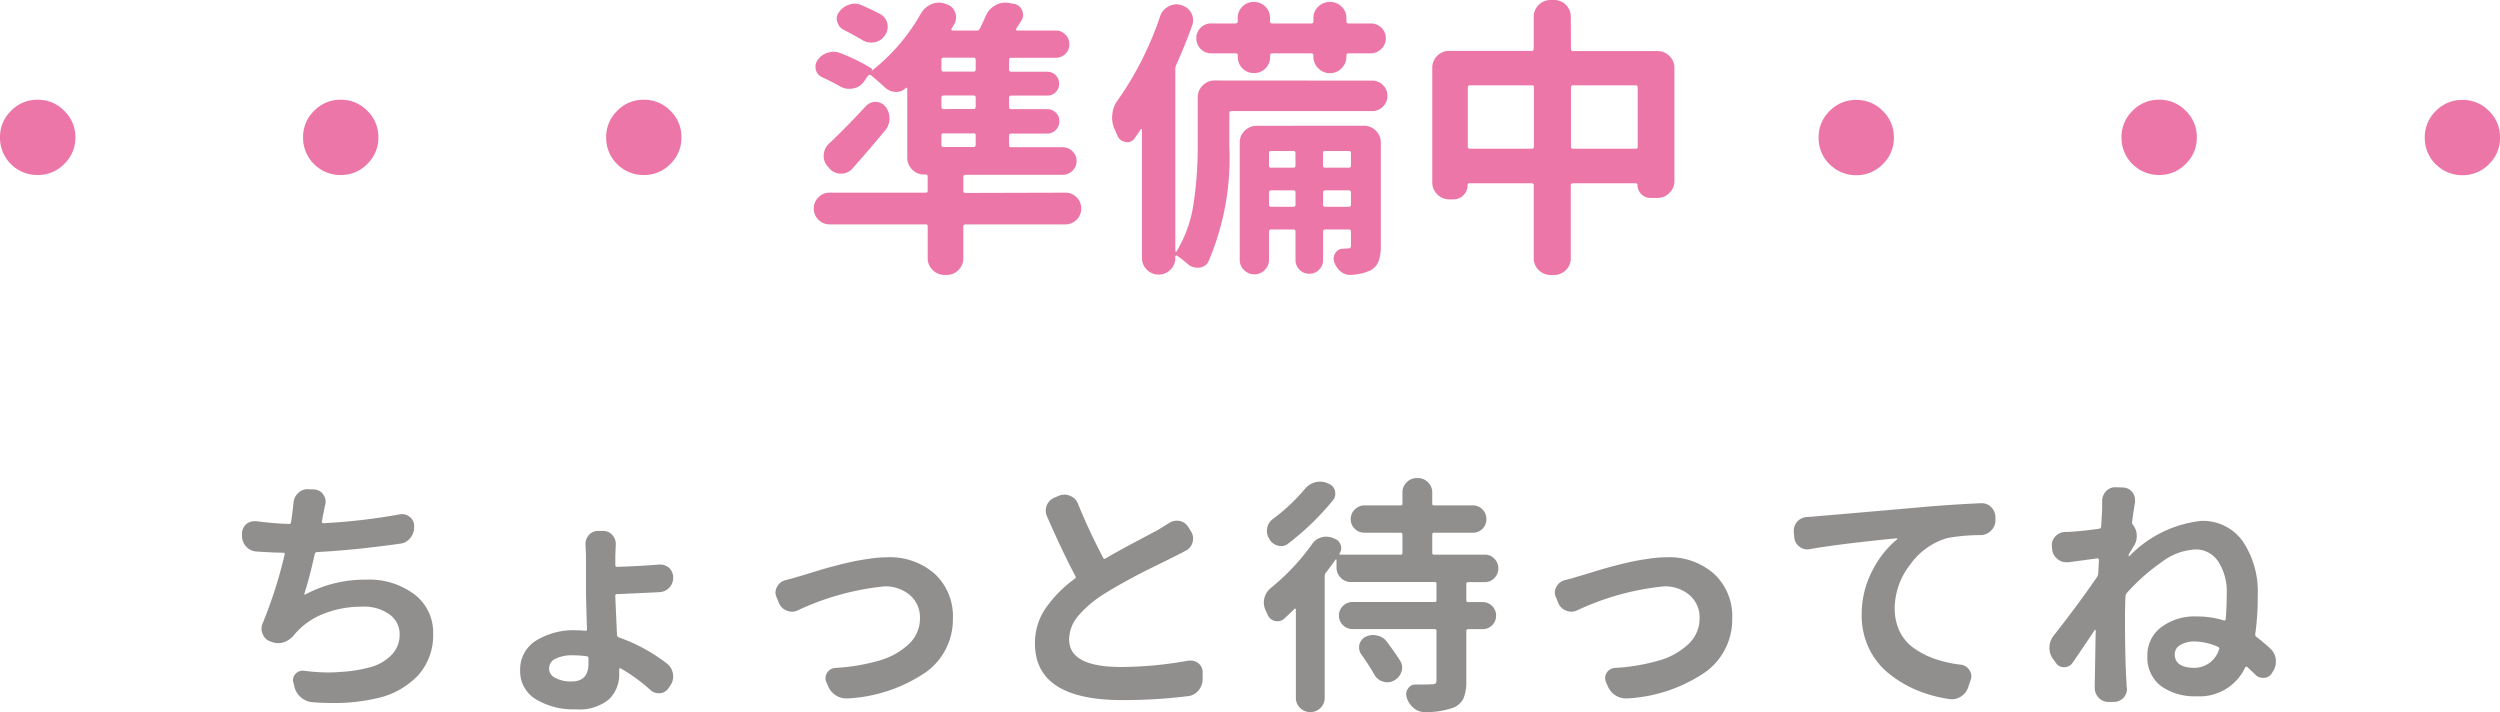 <svg xmlns="http://www.w3.org/2000/svg" width="107.52" height="30.63" viewBox="0 0 107.52 30.63"><g transform="translate(-227.279 -8839.937)"><path d="M-89.139-18.646a.539.539,0,0,1,.106-.011.519.519,0,0,1,.328.117.472.472,0,0,1,.191.392v.053a.723.723,0,0,1-.17.471.641.641,0,0,1-.434.238q-1.949.275-3.57.36a.109.109,0,0,0-.1.085q-.222,1.006-.445,1.706-.011.021.005.032a.035.035,0,0,0,.037,0,5.409,5.409,0,0,1,2.6-.636,3.24,3.24,0,0,1,2.1.641,2.043,2.043,0,0,1,.794,1.668,2.575,2.575,0,0,1-.651,1.811,3.457,3.457,0,0,1-1.785.985,8.051,8.051,0,0,1-1.9.2q-.4,0-.837-.032a.87.87,0,0,1-.5-.2.872.872,0,0,1-.291-.456l-.042-.18a.371.371,0,0,1-.021-.117.383.383,0,0,1,.106-.265.4.4,0,0,1,.307-.138h.064a7.786,7.786,0,0,0,1.059.074q.244,0,.477-.021a6.027,6.027,0,0,0,1.314-.207,1.975,1.975,0,0,0,.916-.53,1.243,1.243,0,0,0,.344-.885,1.039,1.039,0,0,0-.429-.847,1.858,1.858,0,0,0-1.181-.339,4.414,4.414,0,0,0-1.679.313,3.1,3.1,0,0,0-1.255.906.969.969,0,0,1-.424.307.8.8,0,0,1-.254.042.8.8,0,0,1-.254-.042l-.085-.032a.508.508,0,0,1-.328-.318.538.538,0,0,1-.053-.222.633.633,0,0,1,.053-.244,19.28,19.28,0,0,0,.943-2.956q.021-.074-.064-.074-.572-.011-1.155-.053a.636.636,0,0,1-.44-.217.67.67,0,0,1-.175-.461v-.085a.546.546,0,0,1,.18-.413.561.561,0,0,1,.36-.127h.074q.773.1,1.409.117a.077.077,0,0,0,.085-.074q.053-.328.053-.36.032-.265.053-.456a.613.613,0,0,1,.2-.434.55.55,0,0,1,.4-.169h.021l.275.011a.484.484,0,0,1,.381.212.492.492,0,0,1,.106.307.6.6,0,0,1-.011.117,2.07,2.07,0,0,0-.053.233q-.032.169-.053.254l-.042.254a.048.048,0,0,0,.011.053.072.072,0,0,0,.053.021A25.84,25.84,0,0,0-89.139-18.646Zm8.122,6.42v-.233a.077.077,0,0,0-.074-.085,4.2,4.2,0,0,0-.572-.042,1.653,1.653,0,0,0-.773.148.462.462,0,0,0-.275.424.453.453,0,0,0,.27.4,1.417,1.417,0,0,0,.7.154Q-81.016-11.464-81.016-12.226Zm3.379,0a.676.676,0,0,1,.254.434.714.714,0,0,1,.011.117.69.69,0,0,1-.117.381l-.074.106a.485.485,0,0,1-.36.233H-78a.5.5,0,0,1-.35-.138,7.614,7.614,0,0,0-1.282-.932.038.038,0,0,0-.042.005.046.046,0,0,0-.021.037v.191a1.466,1.466,0,0,1-.44,1.1,2,2,0,0,1-1.435.429,3.1,3.1,0,0,1-1.711-.434,1.4,1.4,0,0,1-.673-1.25A1.448,1.448,0,0,1-83.3-13.2a3.085,3.085,0,0,1,1.806-.461q.127,0,.339.021.085,0,.074-.074-.042-1.388-.042-1.642v-1.525l-.021-.487A.577.577,0,0,1-81-17.756a.514.514,0,0,1,.4-.18h.212a.513.513,0,0,1,.4.18.577.577,0,0,1,.148.392l-.021.477v.424q0,.074.085.074.953-.032,1.8-.1h.042a.589.589,0,0,1,.381.138.558.558,0,0,1,.18.424.62.62,0,0,1-.159.424.624.624,0,0,1-.413.2q-.784.042-1.833.085-.085,0-.085.074.011.3.074,1.684a.114.114,0,0,0,.085.106A7.319,7.319,0,0,1-77.637-12.226Zm5.612-2.288a.559.559,0,0,1-.233.053.633.633,0,0,1-.244-.053.576.576,0,0,1-.328-.339l-.1-.244a.466.466,0,0,1-.042-.191.5.5,0,0,1,.074-.254.549.549,0,0,1,.35-.275q.307-.074.53-.148.053-.011.434-.127l.609-.185q.228-.069.657-.18t.747-.175q.318-.064.7-.117a5.229,5.229,0,0,1,.7-.053,2.911,2.911,0,0,1,2.05.715,2.483,2.483,0,0,1,.779,1.923,2.787,2.787,0,0,1-1.144,2.293,6.584,6.584,0,0,1-3.358,1.139h-.085a.8.8,0,0,1-.424-.117.841.841,0,0,1-.35-.4l-.085-.191a.48.48,0,0,1-.032-.169.426.426,0,0,1,.064-.222.454.454,0,0,1,.35-.212,8.465,8.465,0,0,0,1.9-.318,3.069,3.069,0,0,0,1.271-.71,1.5,1.5,0,0,0,.477-1.112,1.265,1.265,0,0,0-.424-.985,1.615,1.615,0,0,0-1.123-.381A11.452,11.452,0,0,0-72.026-14.514Zm15.982-3.761a.6.6,0,0,1,.328-.1.772.772,0,0,1,.127.011.551.551,0,0,1,.371.265l.106.169a.577.577,0,0,1,.1.318.657.657,0,0,1-.021.159.584.584,0,0,1-.3.371q-.233.127-.519.265-.032.021-.583.291t-.832.413q-.281.143-.757.408t-.826.487a4.7,4.7,0,0,0-1.107.943,1.575,1.575,0,0,0-.387,1.006q0,1.186,2.235,1.186a16.6,16.6,0,0,0,2.9-.275h.1a.519.519,0,0,1,.328.117.483.483,0,0,1,.18.392v.3a.771.771,0,0,1-.185.482.669.669,0,0,1-.45.238,22.148,22.148,0,0,1-2.828.169q-3.75,0-3.75-2.436a2.636,2.636,0,0,1,.45-1.5A5.425,5.425,0,0,1-60.1-15.881.079.079,0,0,0-60.079-16q-.54-1.017-1.218-2.564a.582.582,0,0,1-.053-.244.593.593,0,0,1,.042-.222.614.614,0,0,1,.339-.339l.2-.085a.678.678,0,0,1,.233-.042.559.559,0,0,1,.233.053.574.574,0,0,1,.339.339q.445,1.1,1.081,2.32.032.074.106.032.508-.3,1.351-.747t.906-.482Zm5.834-1.462a.887.887,0,0,1,.434-.286.846.846,0,0,1,.222-.032.79.79,0,0,1,.286.053l.074.032a.448.448,0,0,1,.286.318.771.771,0,0,1,.011.127A.422.422,0,0,1-49-19.25a11.446,11.446,0,0,1-1.928,1.864.477.477,0,0,1-.3.106.5.5,0,0,1-.138-.021.587.587,0,0,1-.36-.275.031.031,0,0,1-.011-.021.63.63,0,0,1-.1-.328.839.839,0,0,1,.011-.138.632.632,0,0,1,.265-.4A7.953,7.953,0,0,0-50.209-19.737Zm2.436,7.119a.511.511,0,0,1-.1-.3.713.713,0,0,1,.011-.117.515.515,0,0,1,.254-.339.752.752,0,0,1,.339-.085.538.538,0,0,1,.148.021.651.651,0,0,1,.424.244q.339.445.593.847a.538.538,0,0,1,.085.286.509.509,0,0,1-.032.18.614.614,0,0,1-.307.371l-.032.021a.631.631,0,0,1-.265.064.6.6,0,0,1-.191-.032.621.621,0,0,1-.371-.3A9.362,9.362,0,0,0-47.773-12.618Zm5.72-4.121a.562.562,0,0,1,.169.413.58.58,0,0,1-.169.418.554.554,0,0,1-.413.175h-.71q-.085,0-.085.074v.7a.075.075,0,0,0,.085.085h.614a.562.562,0,0,1,.413.169.562.562,0,0,1,.169.413.562.562,0,0,1-.169.413.562.562,0,0,1-.413.169h-.614a.075.075,0,0,0-.085.085V-11.5a1.92,1.92,0,0,1-.117.757.836.836,0,0,1-.434.408,3.489,3.489,0,0,1-1.218.191h-.021a.716.716,0,0,1-.456-.159.961.961,0,0,1-.307-.434.081.081,0,0,0-.011-.032.538.538,0,0,1-.021-.148.4.4,0,0,1,.074-.233.37.37,0,0,1,.328-.18h.318q.254,0,.371-.011a.308.308,0,0,0,.169-.032q.042-.032.042-.148v-2.108q0-.085-.074-.085h-3.538a.568.568,0,0,1-.408-.169.554.554,0,0,1-.175-.413.554.554,0,0,1,.175-.413.568.568,0,0,1,.408-.169h3.538q.074,0,.074-.085v-.7a.066.066,0,0,0-.074-.074h-3.6a.6.6,0,0,1-.445-.185.61.61,0,0,1-.18-.44v-.318a.024.024,0,0,0-.016-.026.024.024,0,0,0-.026.005q-.254.36-.424.572a.243.243,0,0,0-.042.138v5.233a.592.592,0,0,1-.18.434.6.6,0,0,1-.44.18.6.6,0,0,1-.44-.18.592.592,0,0,1-.18-.434v-3.8a.034.034,0,0,0-.021-.032q-.021-.011-.032,0-.233.233-.456.434a.422.422,0,0,1-.275.106.713.713,0,0,1-.117-.011.477.477,0,0,1-.318-.275l-.085-.191a.768.768,0,0,1-.074-.328.831.831,0,0,1,.021-.18.8.8,0,0,1,.265-.434,9.688,9.688,0,0,0,1.78-1.886.709.709,0,0,1,.4-.3.734.734,0,0,1,.212-.032.79.79,0,0,1,.286.053l.1.042a.412.412,0,0,1,.244.275.4.4,0,0,1,.021.127.382.382,0,0,1-.074.222.035.035,0,0,0,0,.037.036.036,0,0,0,.032.016h2.6a.066.066,0,0,0,.074-.074v-.784q0-.085-.074-.085h-1.557a.58.58,0,0,1-.418-.169.554.554,0,0,1-.175-.413.571.571,0,0,1,.175-.418.571.571,0,0,1,.418-.175h1.557a.066.066,0,0,0,.074-.074v-.477a.6.6,0,0,1,.185-.445.61.61,0,0,1,.44-.18h.032a.61.61,0,0,1,.44.18.6.6,0,0,1,.185.445v.477a.066.066,0,0,0,.074.074h1.674a.554.554,0,0,1,.413.175.58.58,0,0,1,.169.418.562.562,0,0,1-.169.413.562.562,0,0,1-.413.169h-1.674q-.074,0-.074.085v.784a.066.066,0,0,0,.074.074h2.193A.562.562,0,0,1-42.052-16.739Zm3.546,2.225a.559.559,0,0,1-.233.053.633.633,0,0,1-.244-.053.576.576,0,0,1-.328-.339l-.1-.244a.466.466,0,0,1-.042-.191.5.5,0,0,1,.074-.254.549.549,0,0,1,.35-.275q.307-.074.53-.148.053-.011.434-.127l.609-.185q.228-.069.657-.18t.747-.175q.318-.064.7-.117a5.229,5.229,0,0,1,.7-.053,2.911,2.911,0,0,1,2.05.715,2.483,2.483,0,0,1,.779,1.923,2.787,2.787,0,0,1-1.144,2.293,6.584,6.584,0,0,1-3.358,1.139H-36.4a.8.8,0,0,1-.424-.117.841.841,0,0,1-.35-.4l-.085-.191a.48.48,0,0,1-.032-.169.426.426,0,0,1,.064-.222.454.454,0,0,1,.35-.212,8.465,8.465,0,0,0,1.9-.318,3.069,3.069,0,0,0,1.271-.71,1.5,1.5,0,0,0,.477-1.112,1.265,1.265,0,0,0-.424-.985,1.615,1.615,0,0,0-1.123-.381A11.452,11.452,0,0,0-38.506-14.514Zm10.018-2.638a.539.539,0,0,1-.106.011.534.534,0,0,1-.339-.117.557.557,0,0,1-.222-.4l-.021-.233v-.053a.577.577,0,0,1,.148-.392.634.634,0,0,1,.424-.2q.265-.011.424-.032.307-.021,4.629-.4,1.134-.1,2.415-.159h.042a.569.569,0,0,1,.4.159.631.631,0,0,1,.191.434v.138a.61.61,0,0,1-.18.44.633.633,0,0,1-.445.2,8.149,8.149,0,0,0-1.441.127,2.966,2.966,0,0,0-1.61,1.155,3.08,3.08,0,0,0-.657,1.854,2.256,2.256,0,0,0,.217,1.012,1.9,1.9,0,0,0,.625.726,3.6,3.6,0,0,0,.9.456,5.388,5.388,0,0,0,1.1.244.492.492,0,0,1,.371.233.471.471,0,0,1,.085.265.454.454,0,0,1-.032.159l-.1.3a.744.744,0,0,1-.318.413.707.707,0,0,1-.392.117.713.713,0,0,1-.117-.011,5.772,5.772,0,0,1-1.435-.4,4.89,4.89,0,0,1-1.192-.726,3.1,3.1,0,0,1-.832-1.081,3.252,3.252,0,0,1-.3-1.4,4.043,4.043,0,0,1,.456-1.907,4.164,4.164,0,0,1,1.07-1.356.024.024,0,0,0,.005-.026.024.024,0,0,0-.026-.016Q-27.227-17.375-28.488-17.152Zm16.565,5.106a1.12,1.12,0,0,0,1.038-.795.071.071,0,0,0-.042-.106,2.522,2.522,0,0,0-1.017-.233,1.149,1.149,0,0,0-.6.148.452.452,0,0,0-.249.4Q-12.792-12.046-11.923-12.046Zm-2.818-4.926a.155.155,0,0,0-.032.1q-.011.011.005.021t.026,0a5.05,5.05,0,0,1,3.083-1.515,2.1,2.1,0,0,1,1.79.874,3.88,3.88,0,0,1,.646,2.357,10.758,10.758,0,0,1-.106,1.631.122.122,0,0,0,.053.127,7.453,7.453,0,0,1,.6.508.74.74,0,0,1,.233.466v.1a.73.73,0,0,1-.127.413l-.032.053a.427.427,0,0,1-.35.222h-.042a.442.442,0,0,1-.35-.159l-.318-.3q-.064-.053-.1.011a2.159,2.159,0,0,1-2.087,1.239,2.486,2.486,0,0,1-1.536-.44,1.536,1.536,0,0,1-.583-1.308,1.49,1.49,0,0,1,.583-1.213,2.385,2.385,0,0,1,1.547-.471,3.837,3.837,0,0,1,1.155.169q.074.021.085-.053.042-.561.042-1.091a2.366,2.366,0,0,0-.365-1.388,1.15,1.15,0,0,0-.99-.519,2.6,2.6,0,0,0-1.425.53,8.552,8.552,0,0,0-1.51,1.335.273.273,0,0,0-.064.138q-.021.5-.021.943,0,1.78.064,2.786,0,.074.011.2a.2.2,0,0,1,.011.064.564.564,0,0,1-.148.381.558.558,0,0,1-.424.18h-.222a.558.558,0,0,1-.424-.18.6.6,0,0,1-.169-.424v-.191q.011-.424.021-1.149t.021-1.128a.024.024,0,0,0-.016-.026.024.024,0,0,0-.026.005q-.508.763-.953,1.409a.43.43,0,0,1-.365.191.4.4,0,0,1-.355-.191l-.127-.169a.812.812,0,0,1-.148-.477.828.828,0,0,1,.18-.519q1.1-1.4,1.864-2.521a.329.329,0,0,0,.053-.138l.032-.593a.072.072,0,0,0-.021-.053.072.072,0,0,0-.053-.021q-.053.011-1.25.169h-.085a.549.549,0,0,1-.371-.138.6.6,0,0,1-.233-.413l-.011-.127v-.064a.526.526,0,0,1,.148-.371.594.594,0,0,1,.424-.191q.138,0,.307-.011.445-.032,1.155-.127a.1.1,0,0,0,.085-.1q.042-.7.042-.742v-.339a.62.62,0,0,1,.159-.424.535.535,0,0,1,.4-.18h.011l.328.011a.534.534,0,0,1,.4.2.534.534,0,0,1,.117.339v.1q-.064.371-.127.837a.17.17,0,0,0,.042.138.746.746,0,0,1,.159.477.771.771,0,0,1-.138.445Z" transform="translate(333.604 8880.706)" fill="#918e8e"/><path d="M-118.472-16.65a1.59,1.59,0,0,1-.47-1.149,1.559,1.559,0,0,1,.476-1.143,1.559,1.559,0,0,1,1.143-.476,1.559,1.559,0,0,1,1.143.476A1.559,1.559,0,0,1-115.7-17.8a1.559,1.559,0,0,1-.476,1.143,1.559,1.559,0,0,1-1.143.476A1.59,1.59,0,0,1-118.472-16.65Zm13.035,0a1.59,1.59,0,0,1-.47-1.149,1.559,1.559,0,0,1,.476-1.143,1.559,1.559,0,0,1,1.143-.476,1.559,1.559,0,0,1,1.143.476,1.559,1.559,0,0,1,.476,1.143,1.559,1.559,0,0,1-.476,1.143,1.559,1.559,0,0,1-1.143.476A1.59,1.59,0,0,1-105.437-16.65Zm13.035,0a1.59,1.59,0,0,1-.47-1.149,1.559,1.559,0,0,1,.476-1.143,1.559,1.559,0,0,1,1.143-.476,1.559,1.559,0,0,1,1.143.476,1.559,1.559,0,0,1,.476,1.143,1.559,1.559,0,0,1-.476,1.143,1.559,1.559,0,0,1-1.143.476A1.59,1.59,0,0,1-92.4-16.65ZM-81.085-23.1a.6.6,0,0,1,.309.42.7.7,0,0,1,.012.136.64.64,0,0,1-.136.383.667.667,0,0,1-.445.272.832.832,0,0,1-.136.012.7.7,0,0,1-.4-.124q-.358-.21-.766-.42a.52.52,0,0,1-.284-.346.363.363,0,0,1-.025-.136.459.459,0,0,1,.111-.3.8.8,0,0,1,.445-.309.7.7,0,0,1,.222-.037.682.682,0,0,1,.309.074Q-81.455-23.3-81.085-23.1Zm2.719,5.129a.076.076,0,0,0-.087.087v.4q0,.1.087.1h1.3q.086,0,.087-.1v-.4a.076.076,0,0,0-.087-.087Zm1.3-2.657q.086,0,.087-.1v-.4q0-.1-.087-.1h-1.3q-.087,0-.087.1v.4q0,.1.087.1Zm0,1.607q.086,0,.087-.1V-19.5q0-.1-.087-.1h-1.3q-.087,0-.087.1v.383q0,.1.087.1Zm3.943,3.6a.656.656,0,0,1,.482.2.656.656,0,0,1,.2.482.656.656,0,0,1-.2.482.656.656,0,0,1-.482.2h-4.289q-.1,0-.1.087v1.359a.705.705,0,0,1-.21.519.705.705,0,0,1-.519.21h-.074a.711.711,0,0,1-.513-.21.7.7,0,0,1-.216-.519v-1.359a.076.076,0,0,0-.087-.087H-83.26a.656.656,0,0,1-.482-.2.656.656,0,0,1-.2-.482.656.656,0,0,1,.2-.482.656.656,0,0,1,.482-.2h4.128a.076.076,0,0,0,.087-.087v-.606a.076.076,0,0,0-.087-.087h-.062a.7.7,0,0,1-.519-.216.711.711,0,0,1-.21-.513V-19.9a.029.029,0,0,0-.019-.031.056.056,0,0,0-.043.006.572.572,0,0,1-.42.173h-.012a.729.729,0,0,1-.457-.185q-.346-.321-.606-.531a.093.093,0,0,0-.136.025l-.161.235a.743.743,0,0,1-.482.309,1.141,1.141,0,0,1-.161.012.756.756,0,0,1-.4-.111q-.358-.2-.754-.383a.483.483,0,0,1-.284-.334.833.833,0,0,1-.012-.136.476.476,0,0,1,.1-.284.8.8,0,0,1,.445-.309.738.738,0,0,1,.235-.037.766.766,0,0,1,.3.062,8.065,8.065,0,0,1,1.31.643q.074.037.025.111h.012a8.4,8.4,0,0,0,2.1-2.447.934.934,0,0,1,.445-.408.816.816,0,0,1,.346-.074.818.818,0,0,1,.235.037l.062.025a.557.557,0,0,1,.383.334.633.633,0,0,1,.049.235.586.586,0,0,1-.074.284q-.062.111-.124.21a.052.052,0,0,0,0,.049.05.05,0,0,0,.049.025h1.038a.136.136,0,0,0,.136-.087q.136-.272.247-.531a.934.934,0,0,1,.4-.457.843.843,0,0,1,.433-.124.9.9,0,0,1,.148.012l.21.037a.459.459,0,0,1,.371.272.519.519,0,0,1,.049.21.446.446,0,0,1-.087.26q-.111.173-.21.334a.034.034,0,0,0-.006.049.053.053,0,0,0,.043.025h1.656a.572.572,0,0,1,.42.173.572.572,0,0,1,.173.42.552.552,0,0,1-.173.414.583.583,0,0,1-.42.167h-1.9a.087.087,0,0,0-.1.1v.4a.087.087,0,0,0,.1.1h1.533a.5.5,0,0,1,.371.148.5.5,0,0,1,.148.365.5.5,0,0,1-.148.365.5.5,0,0,1-.371.148h-1.533a.087.087,0,0,0-.1.1v.383a.087.087,0,0,0,.1.1H-73.9a.509.509,0,0,1,.365.148.493.493,0,0,1,.154.371.513.513,0,0,1-.154.377.5.5,0,0,1-.365.154h-1.545q-.1,0-.1.087v.4a.087.087,0,0,0,.1.1h2.2a.593.593,0,0,1,.426.173.562.562,0,0,1,.179.42.562.562,0,0,1-.179.42.593.593,0,0,1-.426.173h-4.165q-.1,0-.1.087v.606q0,.087.1.087Zm-8.577-3.72a.54.54,0,0,1,.408-.185h.025a.54.54,0,0,1,.408.21.8.8,0,0,1,.173.5.8.8,0,0,1-.173.5q-.717.865-1.421,1.656a.634.634,0,0,1-.494.222.634.634,0,0,1-.494-.222l-.049-.062a.642.642,0,0,1-.2-.47.72.72,0,0,1,.235-.544Q-82.543-18.232-81.7-19.147Zm14.395-2.459a.656.656,0,0,1-.185-.463.614.614,0,0,1,.185-.451.621.621,0,0,1,.457-.185h1.038a.087.087,0,0,0,.1-.1v-.136a.666.666,0,0,1,.2-.488.673.673,0,0,1,.494-.2.673.673,0,0,1,.494.2.666.666,0,0,1,.2.488v.136q0,.1.087.1h1.693q.087,0,.087-.1v-.124a.67.67,0,0,1,.21-.5.694.694,0,0,1,.5-.2.694.694,0,0,1,.5.2.67.67,0,0,1,.21.5v.124q0,.1.087.1h.964a.627.627,0,0,1,.451.185.6.6,0,0,1,.192.451.624.624,0,0,1-.192.457.617.617,0,0,1-.451.192h-.964q-.087,0-.087.1v.037a.691.691,0,0,1-.21.507.683.683,0,0,1-.5.21.683.683,0,0,1-.5-.21.691.691,0,0,1-.21-.507v-.037q0-.1-.087-.1H-64.23q-.087,0-.087.1v.049a.681.681,0,0,1-.2.5.673.673,0,0,1-.494.2.673.673,0,0,1-.494-.2.68.68,0,0,1-.2-.5v-.049a.087.087,0,0,0-.1-.1H-66.85A.621.621,0,0,1-67.308-21.606Zm5.265,6.686q0,.1.087.1h1.026q.087,0,.087-.1v-.507q0-.1-.087-.1h-1.026q-.087,0-.087.1Zm-2.323,0q0,.1.087.1h.952a.087.087,0,0,0,.1-.1v-.507a.087.087,0,0,0-.1-.1h-.952q-.087,0-.087.1Zm1.137-2.212q0-.087-.1-.087h-.952a.076.076,0,0,0-.087.087v.544a.076.076,0,0,0,.087.087h.952q.1,0,.1-.087Zm2.385,0a.076.076,0,0,0-.087-.087h-1.026a.076.076,0,0,0-.087.087v.544a.076.076,0,0,0,.087.087h1.026a.076.076,0,0,0,.087-.087Zm.556-1.174a.711.711,0,0,1,.513.21.7.7,0,0,1,.216.519v4.412a1.988,1.988,0,0,1-.093.686.774.774,0,0,1-.34.389,2.233,2.233,0,0,1-.865.2h-.037a.609.609,0,0,1-.408-.161.932.932,0,0,1-.272-.42.442.442,0,0,1,.068-.371.374.374,0,0,1,.328-.173q.124-.012.2-.012t.111-.031a.2.2,0,0,0,.025-.117v-.569q0-.1-.087-.1h-1.026q-.087,0-.087.1v1.211a.572.572,0,0,1-.173.42.572.572,0,0,1-.42.173.572.572,0,0,1-.42-.173.572.572,0,0,1-.173-.42v-1.211a.087.087,0,0,0-.1-.1h-.952q-.087,0-.087.1v1.2a.607.607,0,0,1-.185.445.607.607,0,0,1-.445.185.607.607,0,0,1-.445-.185.607.607,0,0,1-.185-.445v-5.03a.7.7,0,0,1,.216-.519.711.711,0,0,1,.513-.21Zm.358-1.94a.631.631,0,0,1,.463.192.631.631,0,0,1,.192.463.631.631,0,0,1-.192.463.631.631,0,0,1-.463.192h-6.044q-.1,0-.1.087v1.409a11.321,11.321,0,0,1-.89,4.956.5.5,0,0,1-.408.284h-.074a.624.624,0,0,1-.42-.161,5.59,5.59,0,0,0-.457-.358.053.053,0,0,0-.049,0,.05.05,0,0,0-.025.049v.049a.691.691,0,0,1-.21.507.691.691,0,0,1-.507.21.691.691,0,0,1-.507-.21.691.691,0,0,1-.21-.507v-5.512a.029.029,0,0,0-.019-.031.028.028,0,0,0-.031.006q-.136.21-.272.4a.376.376,0,0,1-.309.161.233.233,0,0,1-.074-.012.424.424,0,0,1-.346-.26q-.062-.148-.124-.284a1.223,1.223,0,0,1-.111-.507.629.629,0,0,1,.012-.124,1.156,1.156,0,0,1,.222-.606A13.974,13.974,0,0,0-69.05-23a.717.717,0,0,1,.371-.433.7.7,0,0,1,.334-.087.593.593,0,0,1,.21.037.681.681,0,0,1,.433.346.682.682,0,0,1,.074.309.633.633,0,0,1-.049.235q-.3.84-.68,1.681a.465.465,0,0,0-.037.185v7.823q0,.012.019.019a.028.028,0,0,0,.031-.006,5.475,5.475,0,0,0,.735-2.058,16.449,16.449,0,0,0,.179-2.515v-2.052a.711.711,0,0,1,.21-.513.7.7,0,0,1,.519-.216Zm8.549,2.83a.087.087,0,0,0,.1.1h2.67a.087.087,0,0,0,.1-.1V-19.95q0-.087-.1-.087h-2.67q-.1,0-.1.087Zm-4.437,0a.087.087,0,0,0,.1.1h2.657q.087,0,.087-.1V-19.95a.076.076,0,0,0-.087-.087h-2.657q-.1,0-.1.087Zm4.437-4.2a.087.087,0,0,0,.1.1h3.621a.711.711,0,0,1,.513.21.7.7,0,0,1,.216.519v4.857a.7.7,0,0,1-.216.513.7.7,0,0,1-.513.216h-.3a.527.527,0,0,1-.4-.167.558.558,0,0,1-.161-.4q0-.062-.074-.062h-2.694q-.1,0-.1.087v3.127a.705.705,0,0,1-.21.519.705.705,0,0,1-.519.21h-.136a.711.711,0,0,1-.513-.21.7.7,0,0,1-.216-.519v-3.127a.076.076,0,0,0-.087-.087h-2.682a.066.066,0,0,0-.074.074.6.6,0,0,1-.179.439.6.6,0,0,1-.439.179h-.173a.7.7,0,0,1-.513-.216.7.7,0,0,1-.216-.513V-20.79a.7.7,0,0,1,.216-.519.711.711,0,0,1,.513-.21h3.547q.087,0,.087-.1v-1.359a.7.7,0,0,1,.216-.519.711.711,0,0,1,.513-.21h.136a.705.705,0,0,1,.519.21.705.705,0,0,1,.21.519Zm11.12,4.968a1.59,1.59,0,0,1-.47-1.149,1.559,1.559,0,0,1,.476-1.143,1.559,1.559,0,0,1,1.143-.476,1.559,1.559,0,0,1,1.143.476,1.559,1.559,0,0,1,.476,1.143,1.559,1.559,0,0,1-.476,1.143,1.559,1.559,0,0,1-1.143.476A1.59,1.59,0,0,1-40.261-16.65Zm13.035,0A1.59,1.59,0,0,1-27.7-17.8a1.559,1.559,0,0,1,.476-1.143,1.559,1.559,0,0,1,1.143-.476,1.559,1.559,0,0,1,1.143.476,1.559,1.559,0,0,1,.476,1.143,1.559,1.559,0,0,1-.476,1.143,1.559,1.559,0,0,1-1.143.476A1.59,1.59,0,0,1-27.226-16.65Zm13.035,0a1.59,1.59,0,0,1-.47-1.149,1.559,1.559,0,0,1,.476-1.143,1.559,1.559,0,0,1,1.143-.476,1.559,1.559,0,0,1,1.143.476,1.559,1.559,0,0,1,.476,1.143,1.559,1.559,0,0,1-.476,1.143,1.559,1.559,0,0,1-1.143.476A1.59,1.59,0,0,1-14.19-16.65Z" transform="translate(346.221 8863.644)" fill="#ec76a7"/></g></svg>